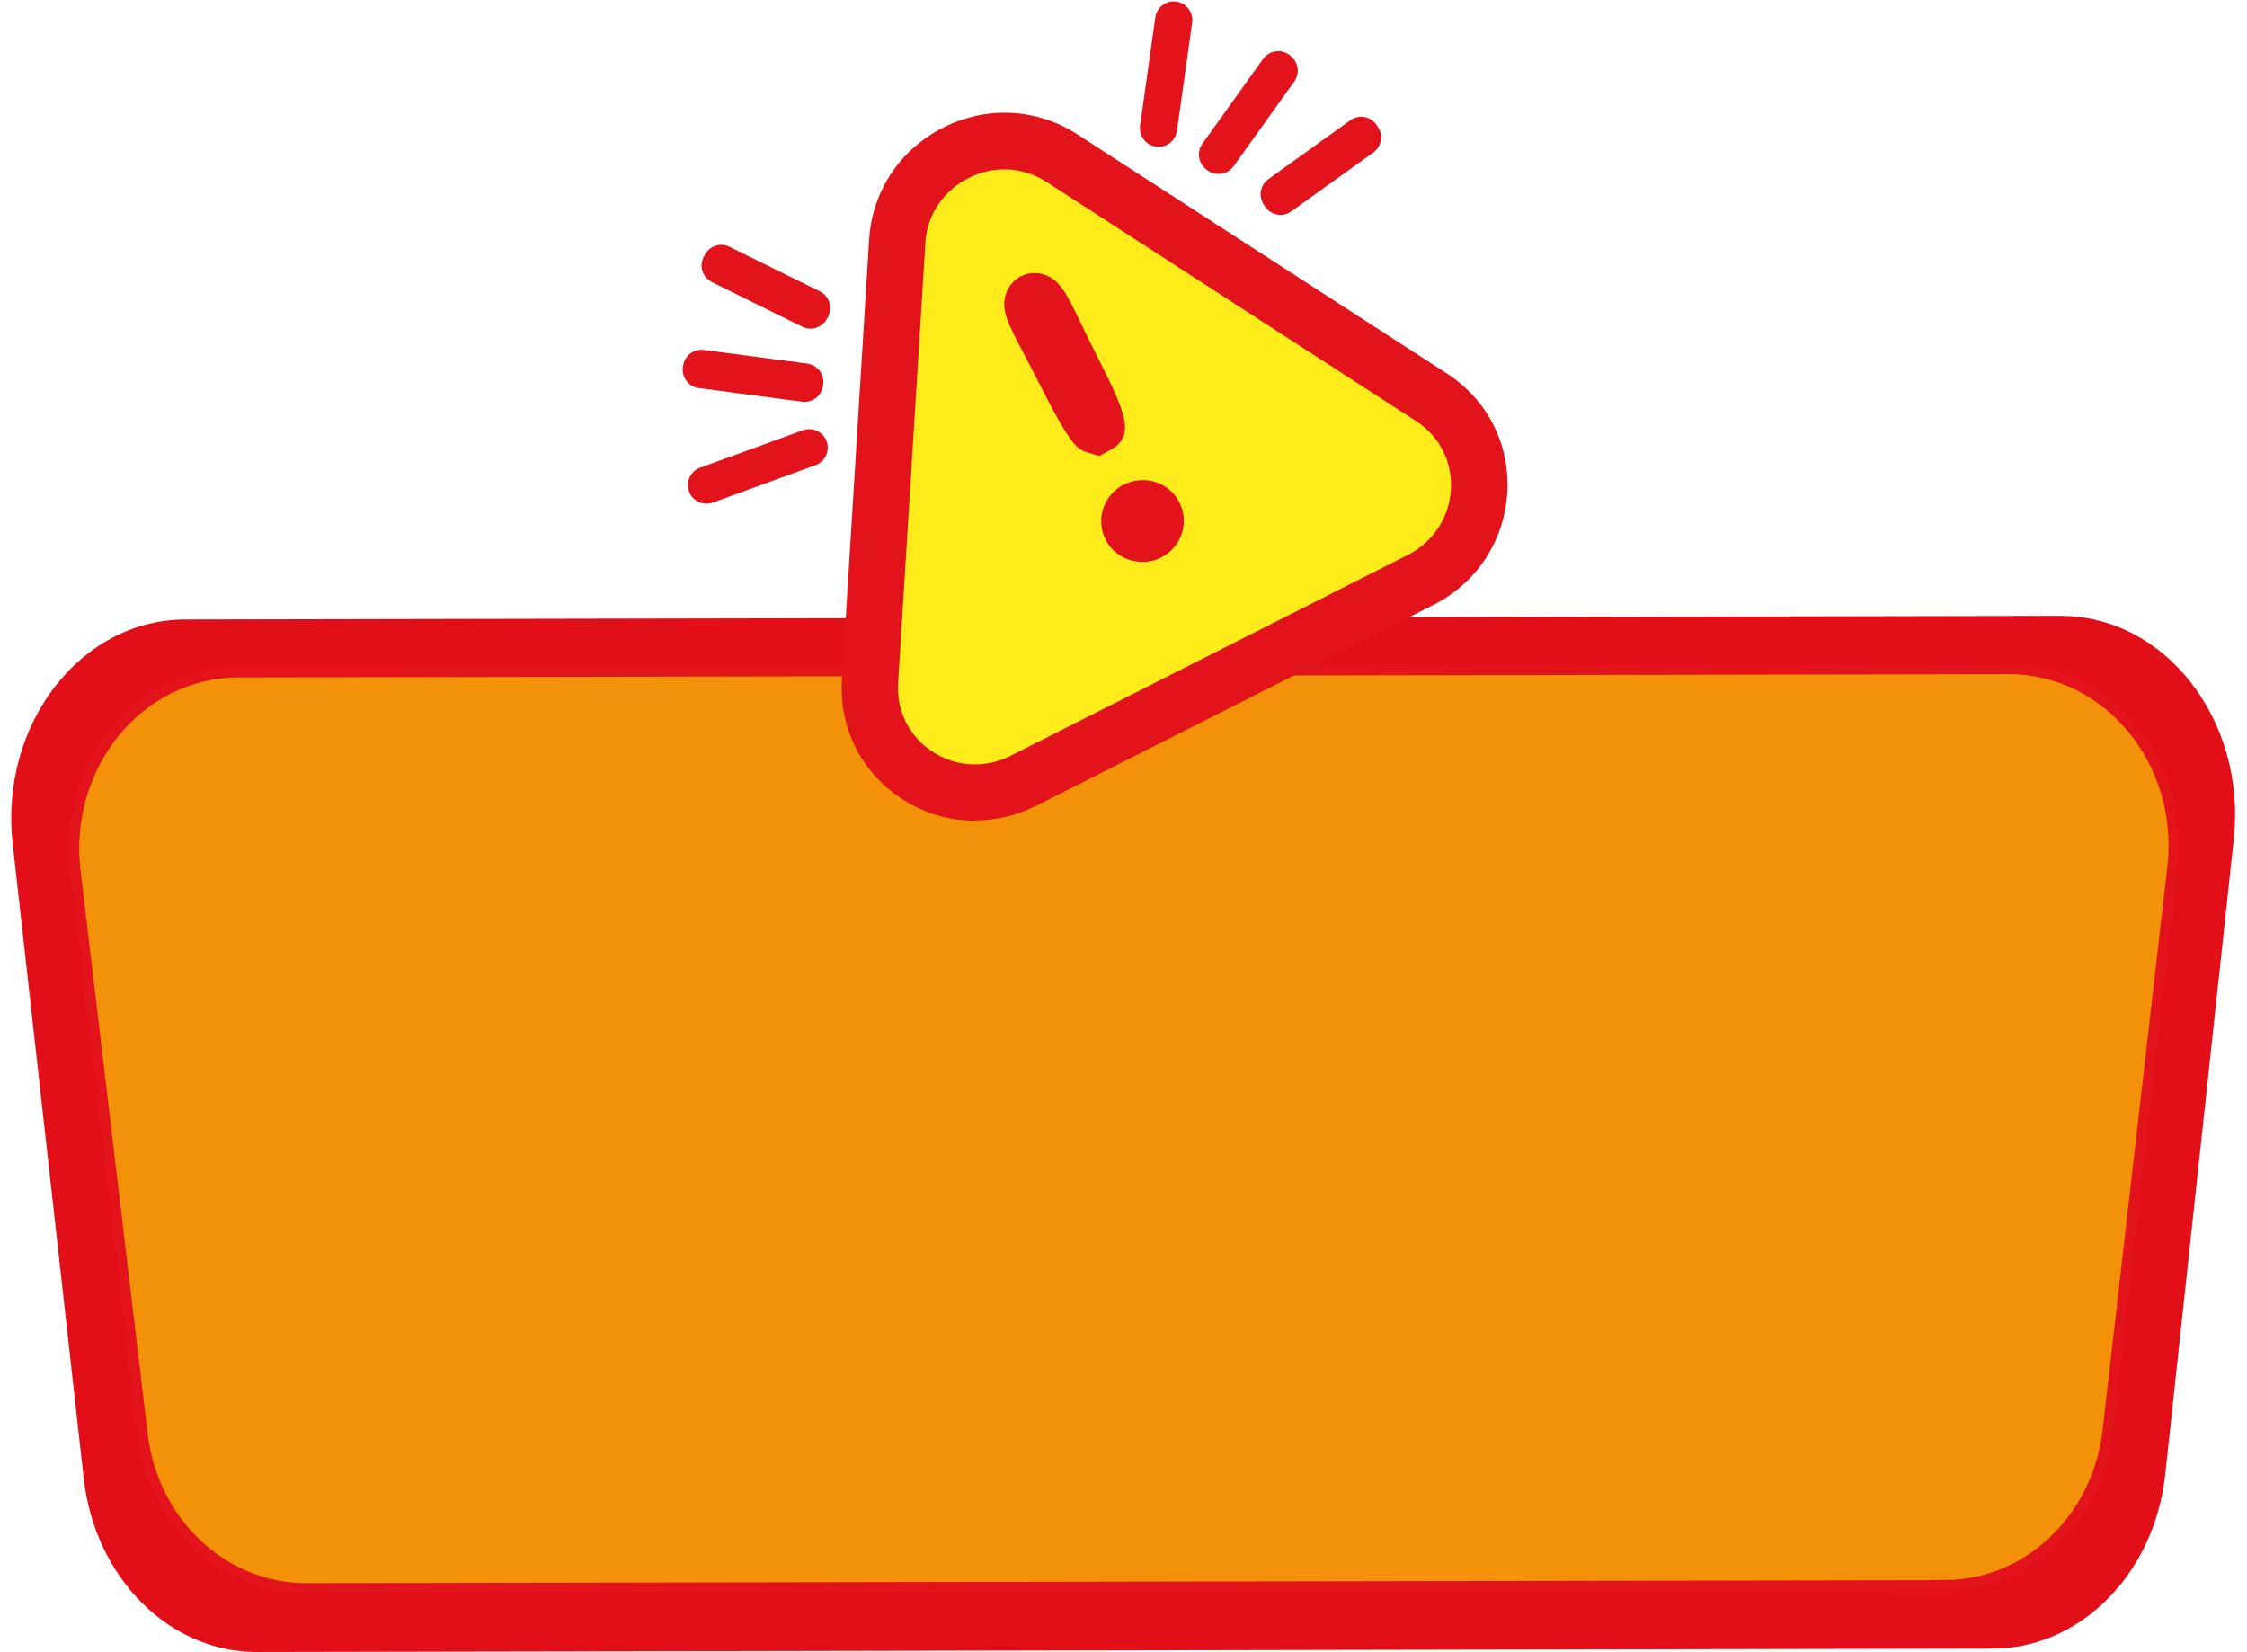 <?xml version="1.0" encoding="UTF-8"?>
<!DOCTYPE svg PUBLIC '-//W3C//DTD SVG 1.0//EN'
          'http://www.w3.org/TR/2001/REC-SVG-20010904/DTD/svg10.dtd'>
<svg data-name="Camada 1" height="117.4" preserveAspectRatio="xMidYMid meet" version="1.0" viewBox="-0.8 -0.1 159.7 117.4" width="159.7" xmlns="http://www.w3.org/2000/svg" xmlns:xlink="http://www.w3.org/1999/xlink" zoomAndPan="magnify"
><g id="change1_1"
  ><path d="m140.83,117.07l-123.37.24c-6.24.01-11.52-5.28-12.31-12.35L.1,59.85c-.94-8.44,4.8-15.9,12.25-15.92l133.29-.26c7.45,0,13.23,7.43,12.32,15.87l-4.87,45.13c-.76,7.07-6.02,12.39-12.26,12.4h0Z" fill="#e20e18"
  /></g
  ><g id="change2_1"
  ><path d="m137.44,112.58l-116.5.21c-5.89,0-10.88-4.69-11.62-10.96l-4.77-40.03c-.89-7.49,4.53-14.11,11.57-14.13l125.86-.23c7.03,0,12.49,6.59,11.63,14.08l-4.6,40.05c-.72,6.27-5.68,11-11.58,11h0Z" fill="#f39208" stroke="#e2131b" stroke-miterlimit="10" stroke-width=".75"
  /></g
  ><g id="change3_1"
  ><path d="m62.96,17.07c.36-5.77,6.86-9.06,11.71-5.92l13.14,8.5,13.13,8.5c4.85,3.14,4.41,10.36-.8,12.99l-14.1,7.13-14.1,7.13c-5.21,2.63-11.27-1.3-10.91-7.07l.97-15.62.97-15.63h0Z" fill="#feeb1a"
  /></g
  ><g id="change4_1"
  ><path d="m68.48,58.23c-1.83,0-3.64-.53-5.23-1.59-2.85-1.88-4.43-5.04-4.21-8.45l1.93-31.26c.21-3.43,2.19-6.41,5.28-7.97,3.08-1.55,6.64-1.37,9.52.49l26.27,17c2.87,1.86,4.47,5,4.29,8.41-.19,3.46-2.16,6.47-5.27,8.04l-28.2,14.26c-1.39.7-2.88,1.05-4.36,1.05Zm-3.49-41.38l-1.96,31.6c-.12,1.96.78,3.78,2.42,4.86,1.68,1.11,3.77,1.22,5.59.3l28.2-14.26c1.82-.92,2.97-2.67,3.08-4.68.11-1.96-.82-3.77-2.47-4.84l-26.27-17c-1.67-1.08-3.74-1.19-5.54-.28-1.7.86-2.83,2.45-3.05,4.3Z" fill="#e2131b"
  /></g
  ><g id="change5_1"
  ><path d="m74.64,25.87c1.23,2.44,2.34,4.36,2.47,4.29s-.75-2.1-1.98-4.54-2.05-4.5-2.47-4.29.75,2.1,1.98,4.54Zm5.34,10.25c-.46.23-.65.79-.43,1.23s.78.62,1.25.39.65-.79.43-1.23-.78-.62-1.25-.39Z" fill="#e94f1d"
  /></g
  ><g id="change4_2"
  ><path d="m80.38,39.83c-1.08,0-2.11-.58-2.61-1.59-.72-1.44-.12-3.19,1.32-3.91h.02c1.45-.72,3.21-.14,3.92,1.29.35.69.4,1.49.15,2.23-.25.75-.78,1.35-1.49,1.69-.42.21-.87.3-1.3.3Zm-3.06-7.52l-.82-.25c-.74-.23-1.15-.36-3.64-5.3-.3-.59-.59-1.15-.86-1.65-1.15-2.18-1.68-3.18-1.31-4.31.18-.56.56-1.01,1.08-1.27.52-.26,1.11-.3,1.66-.11,1.12.38,1.6,1.39,2.67,3.61.25.52.52,1.09.82,1.68,2.26,4.47,3.1,6.15,1.14,7.2l-.74.4Z" fill="#e2131b"
  /></g
  ><g id="change4_3"
  ><path d="m82.87.03h0c.69.13,1.15.79,1.06,1.48l-1.08,7.69c-.11.75-.82,1.26-1.56,1.11h0c-.69-.13-1.15-.79-1.06-1.48l1.08-7.69c.11-.75.82-1.26,1.56-1.11Zm4.01,11.68l4.31-6.02c.4-.56.3-1.33-.22-1.78l-.07-.06c-.59-.5-1.48-.39-1.93.24l-4.31,6.02c-.4.56-.3,1.33.22,1.78l.07.06c.59.5,1.48.39,1.93-.24Zm4.1,3.21l5.82-4.18c.57-.41.72-1.18.35-1.78l-.09-.14c-.41-.65-1.27-.82-1.89-.37l-5.82,4.18c-.57.41-.72,1.18-.35,1.78l.09.14c.41.65,1.27.82,1.89.37Zm-41.12,20.7l7.3-2.66c.66-.24,1.02-.96.81-1.63h0c-.22-.72-1-1.11-1.71-.85l-7.3,2.66c-.66.24-1.02.96-.81,1.63h0c.22.72,1,1.11,1.71.85Zm6.71-9.88l-7.34-.97c-.68-.09-1.32.36-1.46,1.03l-.02.09c-.16.75.35,1.49,1.12,1.59l7.34.97c.68.09,1.32-.36,1.46-1.03l.02-.09c.16-.75-.35-1.49-1.12-1.59Zm.9-5.13l-6.42-3.17c-.63-.31-1.38-.08-1.73.53l-.08.14c-.38.66-.12,1.5.56,1.84l6.42,3.17c.63.31,1.38.08,1.73-.53l.08-.14c.38-.66.12-1.5-.56-1.84Z" fill="#e2131b"
  /></g
></svg
>
